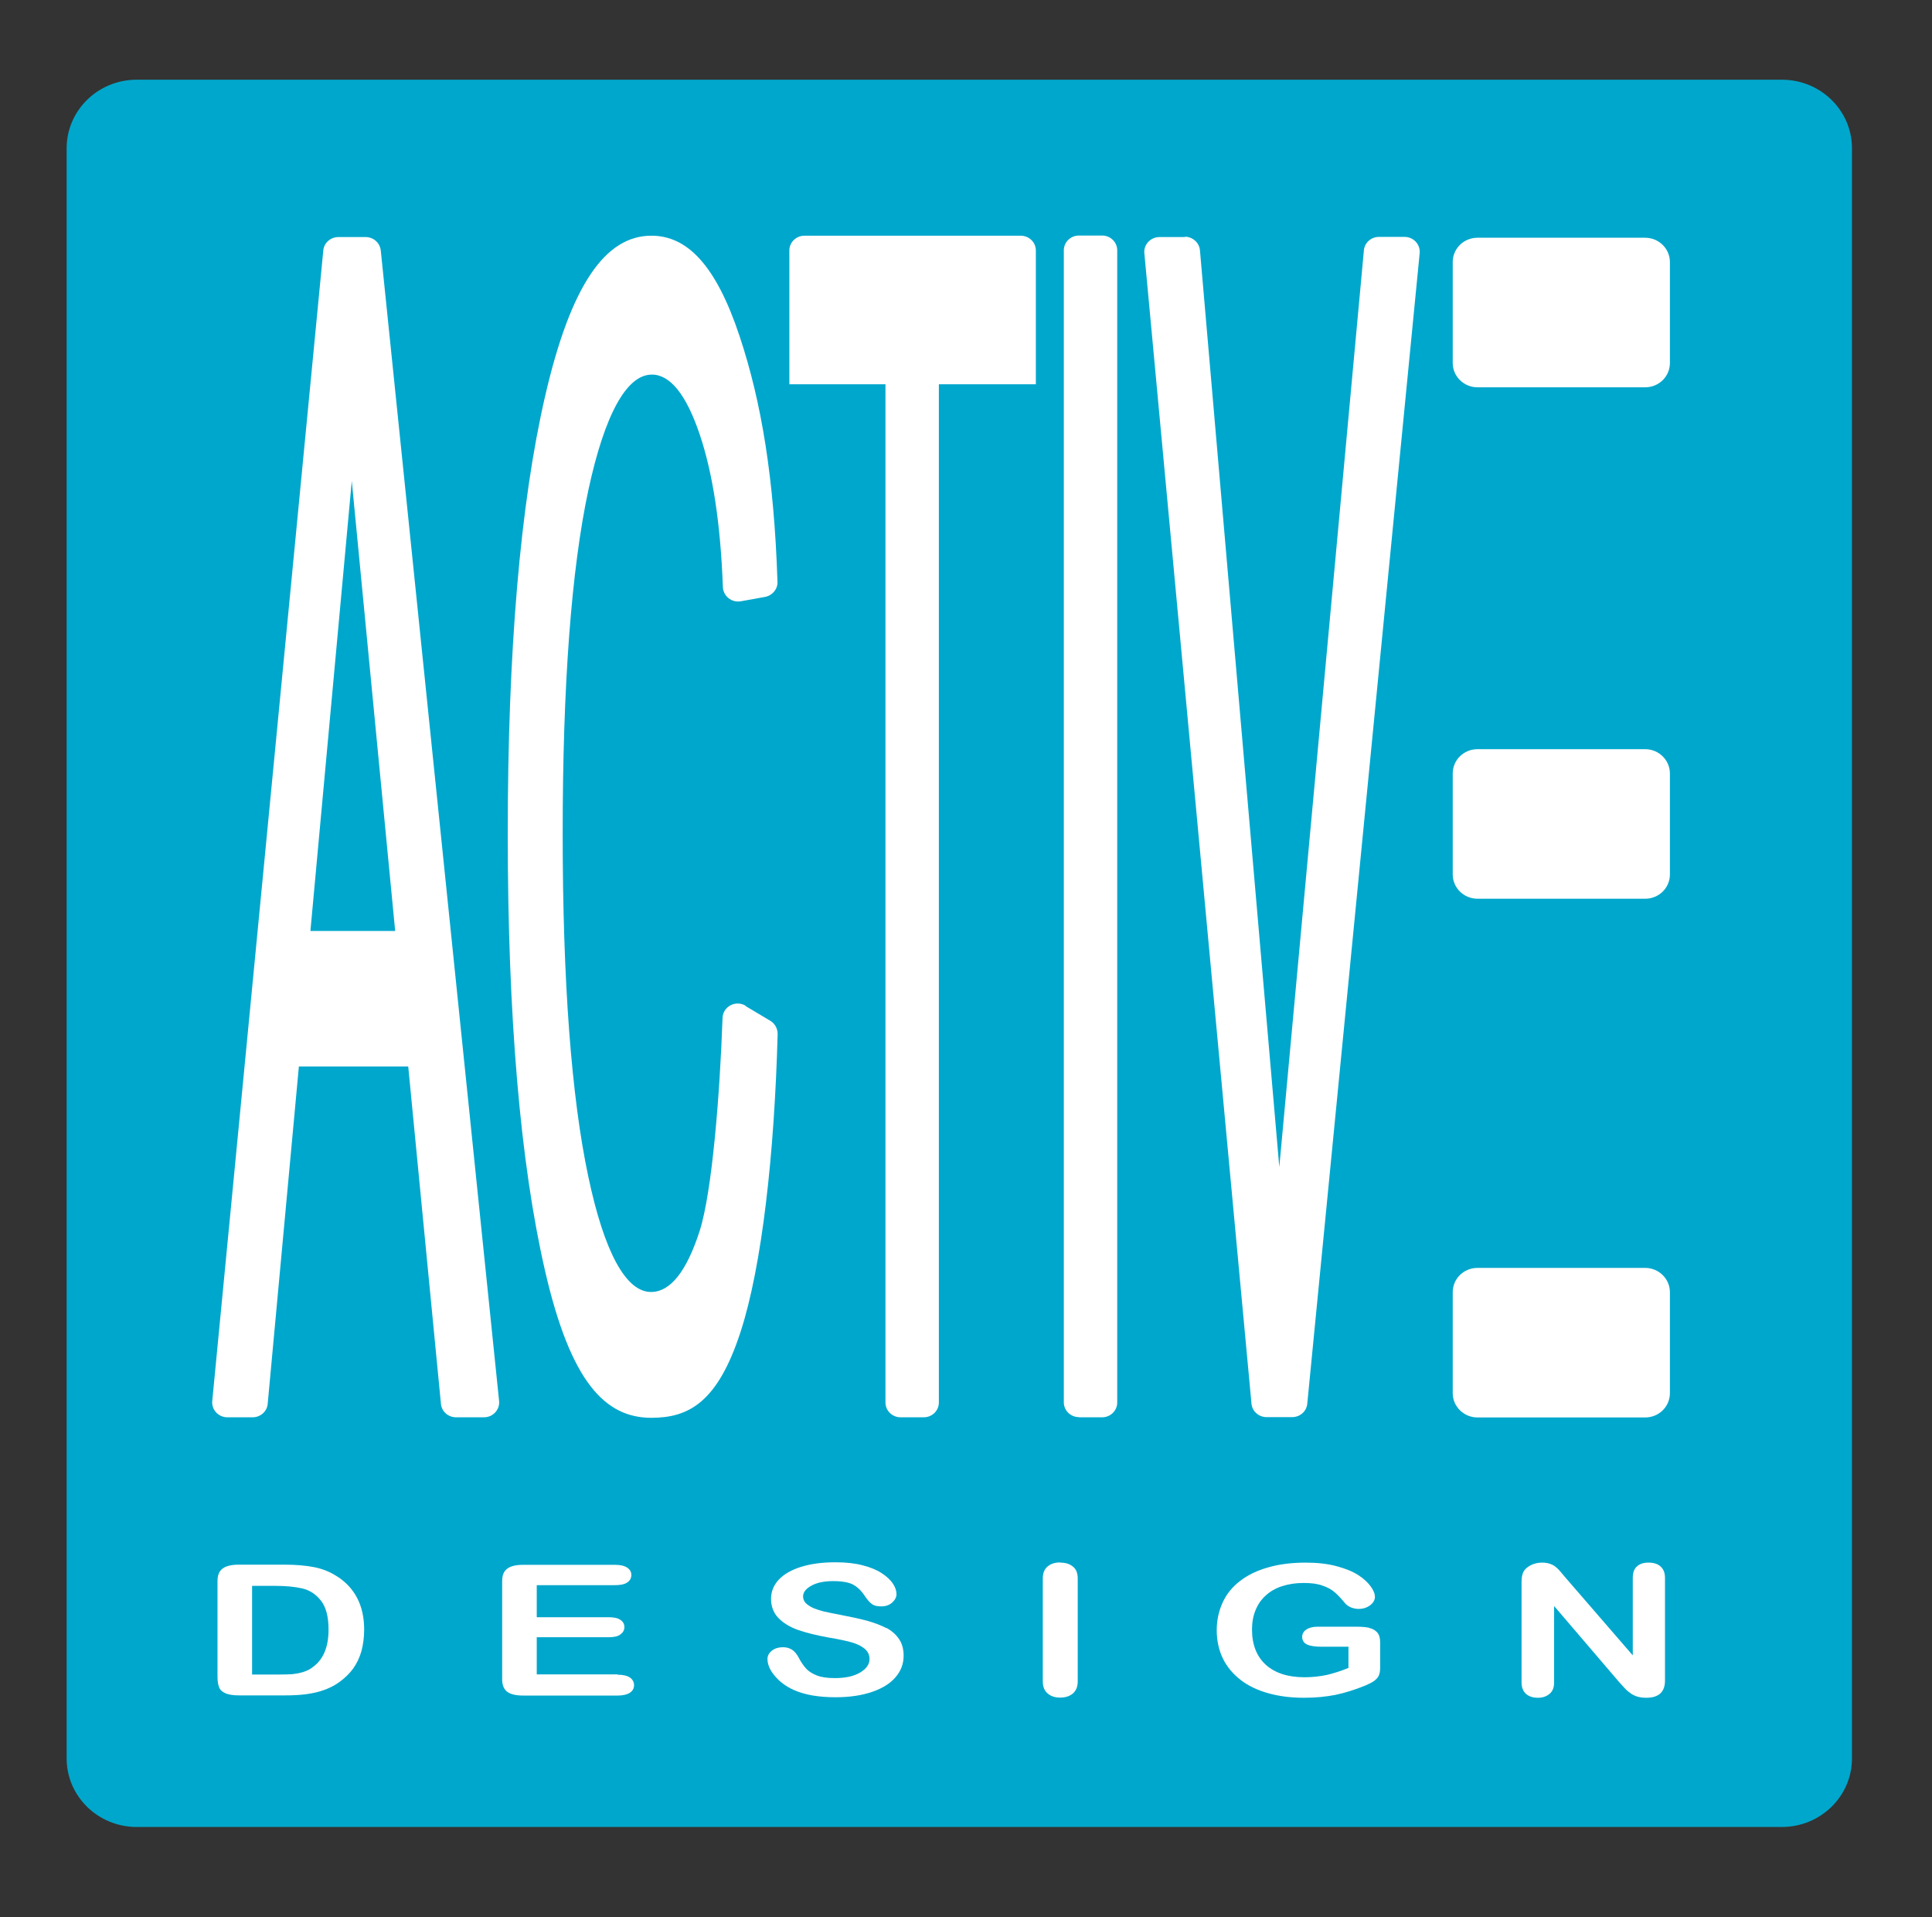 <?xml version="1.0" encoding="UTF-8"?>
<svg id="Layer_1" xmlns="http://www.w3.org/2000/svg" viewBox="0 0 113.96 113.07">
  <rect x="0" y="0" width="113.96" height="113.07" fill="#333333" stroke="none"/>
  <defs>
    <style>
      .cls-1 {
        fill: #00a7cc;
      }

      .cls-2 {
        fill: #fff;
      }
    </style>
  </defs>
  <path class="cls-1" d="M8.07,4.7h97.03c2.29,0,4.14,1.81,4.14,4.05v94.94c0,2.24-1.85,4.05-4.14,4.05H8.07c-2.29,0-4.14-1.81-4.14-4.05V8.75c0-2.24,1.85-4.05,4.14-4.05"/>
  <path class="cls-2" d="M18.36,98.38c-.15.1-.33.18-.54.24-.21.06-.41.09-.6.11-.19.01-.46.02-.8.02h-1.55v-5.23h1.35c.63,0,1.16.05,1.6.15.44.1.81.34,1.11.72.3.38.45.95.45,1.71,0,1.08-.34,1.84-1.03,2.28M19.89,92.97c-.41-.27-.85-.45-1.35-.55-.5-.1-1.09-.15-1.78-.15h-2.67c-.44,0-.76.08-.96.23-.2.15-.3.39-.3.73v5.65c0,.25.03.45.09.61.06.16.18.28.37.36.19.09.47.13.84.13h2.67c.46,0,.88-.02,1.25-.07.37-.05.71-.12,1.04-.24.32-.11.62-.26.89-.45.34-.24.63-.52.85-.82.22-.31.38-.65.49-1.03.1-.38.16-.8.16-1.27,0-1.4-.53-2.44-1.58-3.13"/>
  <path class="cls-2" d="M36.43,98.74h-4.77v-2.19h4.24c.32,0,.55-.05.7-.17.15-.11.23-.25.23-.43s-.08-.32-.23-.42c-.15-.11-.39-.16-.7-.16h-4.24v-1.89h4.61c.33,0,.57-.05.73-.16.16-.11.24-.26.24-.44s-.08-.32-.24-.43c-.16-.11-.4-.17-.73-.17h-5.4c-.29,0-.53.03-.71.1-.19.07-.32.17-.41.31-.09.14-.13.32-.13.55v5.79c0,.34.1.58.29.73.19.15.51.23.96.23h5.56c.32,0,.56-.06.73-.17.16-.11.24-.26.24-.44s-.08-.34-.24-.45c-.16-.11-.41-.17-.73-.17"/>
  <path class="cls-2" d="M52.3,96.02c-.32-.17-.72-.32-1.18-.45-.46-.12-.98-.23-1.55-.34-.45-.09-.78-.15-.98-.2-.2-.05-.39-.11-.59-.19-.19-.08-.34-.18-.46-.29-.11-.11-.17-.25-.17-.4,0-.25.16-.46.49-.64.32-.18.75-.27,1.28-.27.57,0,.98.08,1.24.24.26.16.48.39.66.68.14.2.27.35.4.44.12.09.3.13.54.13.26,0,.47-.07.64-.22.17-.15.26-.32.26-.5,0-.2-.07-.41-.21-.62-.14-.21-.36-.42-.65-.61-.3-.2-.67-.35-1.13-.47-.45-.12-.99-.18-1.61-.18-.78,0-1.45.09-2.03.27-.57.18-1.01.43-1.32.76-.3.33-.45.7-.45,1.13s.14.82.43,1.12c.29.3.68.54,1.16.71.49.17,1.1.32,1.82.45.54.09.97.18,1.3.27.32.09.59.21.79.37.2.16.31.37.31.62,0,.32-.19.59-.57.81-.38.22-.87.32-1.48.32-.44,0-.8-.05-1.07-.16-.27-.11-.48-.24-.63-.41-.15-.17-.29-.37-.42-.62-.11-.21-.23-.36-.38-.47-.15-.1-.33-.16-.55-.16-.27,0-.49.07-.66.2-.17.14-.26.3-.26.49,0,.32.14.66.43,1,.29.35.66.62,1.12.83.65.29,1.47.43,2.47.43.83,0,1.55-.11,2.16-.32.61-.21,1.07-.5,1.38-.87.32-.37.47-.79.47-1.26,0-.39-.09-.72-.27-.98-.18-.27-.43-.49-.76-.67"/>
  <path class="cls-2" d="M62.52,92.14c-.3,0-.54.08-.73.24-.19.16-.28.39-.28.71v6.07c0,.32.1.55.29.71.19.16.43.24.73.24.31,0,.56-.08.75-.24.19-.16.29-.4.29-.71v-6.07c0-.32-.09-.56-.29-.71-.19-.16-.44-.23-.75-.23"/>
  <path class="cls-2" d="M80.75,95.99c-.2-.04-.44-.06-.72-.06h-2.32c-.28,0-.5.06-.66.17-.16.11-.24.25-.24.43,0,.21.1.36.29.45.19.09.48.13.86.13h1.58v1.25c-.43.18-.85.31-1.26.41-.42.09-.86.14-1.33.14-.97,0-1.73-.24-2.28-.73-.54-.49-.82-1.18-.82-2.09,0-.42.07-.8.21-1.14.14-.34.34-.63.61-.87.26-.24.58-.42.95-.54.37-.12.79-.19,1.27-.19s.84.05,1.13.16c.3.1.53.23.71.39.18.15.39.38.64.68.09.09.21.17.34.22.14.05.28.08.42.08.27,0,.49-.07.68-.21.19-.14.29-.31.29-.5,0-.18-.08-.39-.25-.62-.17-.23-.41-.46-.74-.67-.33-.21-.75-.38-1.27-.52-.52-.14-1.13-.21-1.81-.21-.83,0-1.57.09-2.22.28-.65.18-1.21.45-1.66.8-.46.35-.8.77-1.03,1.27-.23.5-.35,1.05-.35,1.64s.12,1.16.36,1.66c.24.49.59.91,1.04,1.26.45.35.99.61,1.63.79.64.18,1.34.27,2.12.27.67,0,1.28-.06,1.85-.17.56-.12,1.15-.3,1.76-.55.21-.09.39-.18.52-.27.13-.1.23-.2.28-.32.05-.12.08-.27.08-.47v-1.48c0-.27-.06-.47-.18-.6-.12-.13-.28-.22-.48-.26"/>
  <path class="cls-2" d="M97.94,92.37c-.17-.15-.4-.22-.7-.22s-.51.07-.68.22c-.17.15-.25.37-.25.67v4.58l-3.93-4.54c-.11-.13-.22-.26-.32-.38-.1-.12-.2-.22-.3-.3-.1-.08-.21-.14-.34-.18-.13-.05-.29-.07-.47-.07-.23,0-.45.05-.65.15-.2.1-.35.23-.44.39-.07.14-.11.34-.11.59v5.94c0,.29.09.51.26.67.17.15.41.23.7.23s.51-.08.69-.23c.18-.15.27-.37.27-.67v-4.51l3.84,4.49c.11.12.22.24.33.36.11.12.23.22.36.31.13.09.27.15.41.19.15.04.31.06.5.06.73,0,1.1-.34,1.1-1.01v-6.06c0-.3-.09-.52-.26-.67"/>
  <path class="cls-2" d="M23.31,54.9h-5l2.44-26.54,2.56,26.54ZM21.58,13.98h-1.62c-.46,0-.85.34-.89.79l-6.55,67.85c-.05.51.36.96.89.96h1.49c.46,0,.85-.34.89-.79l1.84-19.9h6.45l1.93,19.9c.04.45.43.79.89.79h1.65c.53,0,.94-.45.89-.96L22.46,14.77c-.05-.45-.43-.79-.89-.79"/>
  <path class="cls-2" d="M43.98,59.31c-.58-.35-1.33.04-1.36.71-.16,4.59-.62,10.28-1.35,12.57-.77,2.39-1.73,3.6-2.87,3.6-1.48,0-2.76-2.35-3.7-6.81-1-4.71-1.51-11.52-1.51-20.24s.51-15.56,1.52-20.26c.96-4.44,2.25-6.79,3.74-6.79,1.08,0,2.03,1.18,2.82,3.52.77,2.28,1.23,5.25,1.37,9.01.02.53.51.93,1.05.84l1.44-.26c.43-.08.75-.46.73-.89-.2-6.14-.95-10.62-2.23-14.47-1.4-4.22-3.1-5.94-5.21-5.94-2.7,0-4.75,2.88-6.27,9.48-1.46,6.33-2.2,15-2.2,25.78s.74,19.45,2.2,25.78c1.52,6.61,3.57,8.67,6.27,8.67,2.19,0,3.91-.89,5.27-5.09,1.26-3.89,1.99-10.49,2.18-17.55,0-.31-.16-.61-.43-.77l-1.46-.87Z"/>
  <path class="cls-2" d="M46.56,22.66h5.67v60.05c0,.48.4.87.89.87h1.37c.49,0,.89-.39.89-.87V22.66h5.72v-7.89c0-.48-.4-.87-.89-.87h-12.76c-.49,0-.89.39-.89.87v7.89Z"/>
  <path class="cls-2" d="M63.64,83.58h1.37c.49,0,.89-.39.89-.87V14.76c0-.48-.4-.87-.89-.87h-1.37c-.49,0-.89.39-.89.87v67.94c0,.48.4.87.89.87"/>
  <path class="cls-2" d="M69.9,13.98h-1.51c-.52,0-.94.44-.89.95l6.32,67.85c.04.45.43.79.89.79h1.51c.46,0,.85-.34.89-.79l6.63-67.85c.05-.51-.36-.96-.89-.96h-1.51c-.46,0-.85.34-.89.79l-4.99,54.06-4.68-54.06c-.04-.45-.43-.8-.89-.8"/>
  <path class="cls-2" d="M97.04,22.84h-9.89c-.8,0-1.46-.64-1.46-1.43v-5.96c0-.79.65-1.43,1.46-1.43h9.89c.8,0,1.46.64,1.46,1.43v5.96c0,.79-.65,1.43-1.46,1.43"/>
  <path class="cls-2" d="M97.04,53h-9.89c-.8,0-1.46-.64-1.46-1.43v-5.96c0-.79.65-1.43,1.46-1.43h9.89c.8,0,1.46.64,1.46,1.43v5.96c0,.79-.65,1.43-1.46,1.43"/>
  <path class="cls-2" d="M97.04,83.59h-9.89c-.8,0-1.46-.64-1.46-1.43v-5.96c0-.79.65-1.43,1.46-1.43h9.89c.8,0,1.46.64,1.46,1.43v5.96c0,.79-.65,1.43-1.46,1.43"/>
</svg>